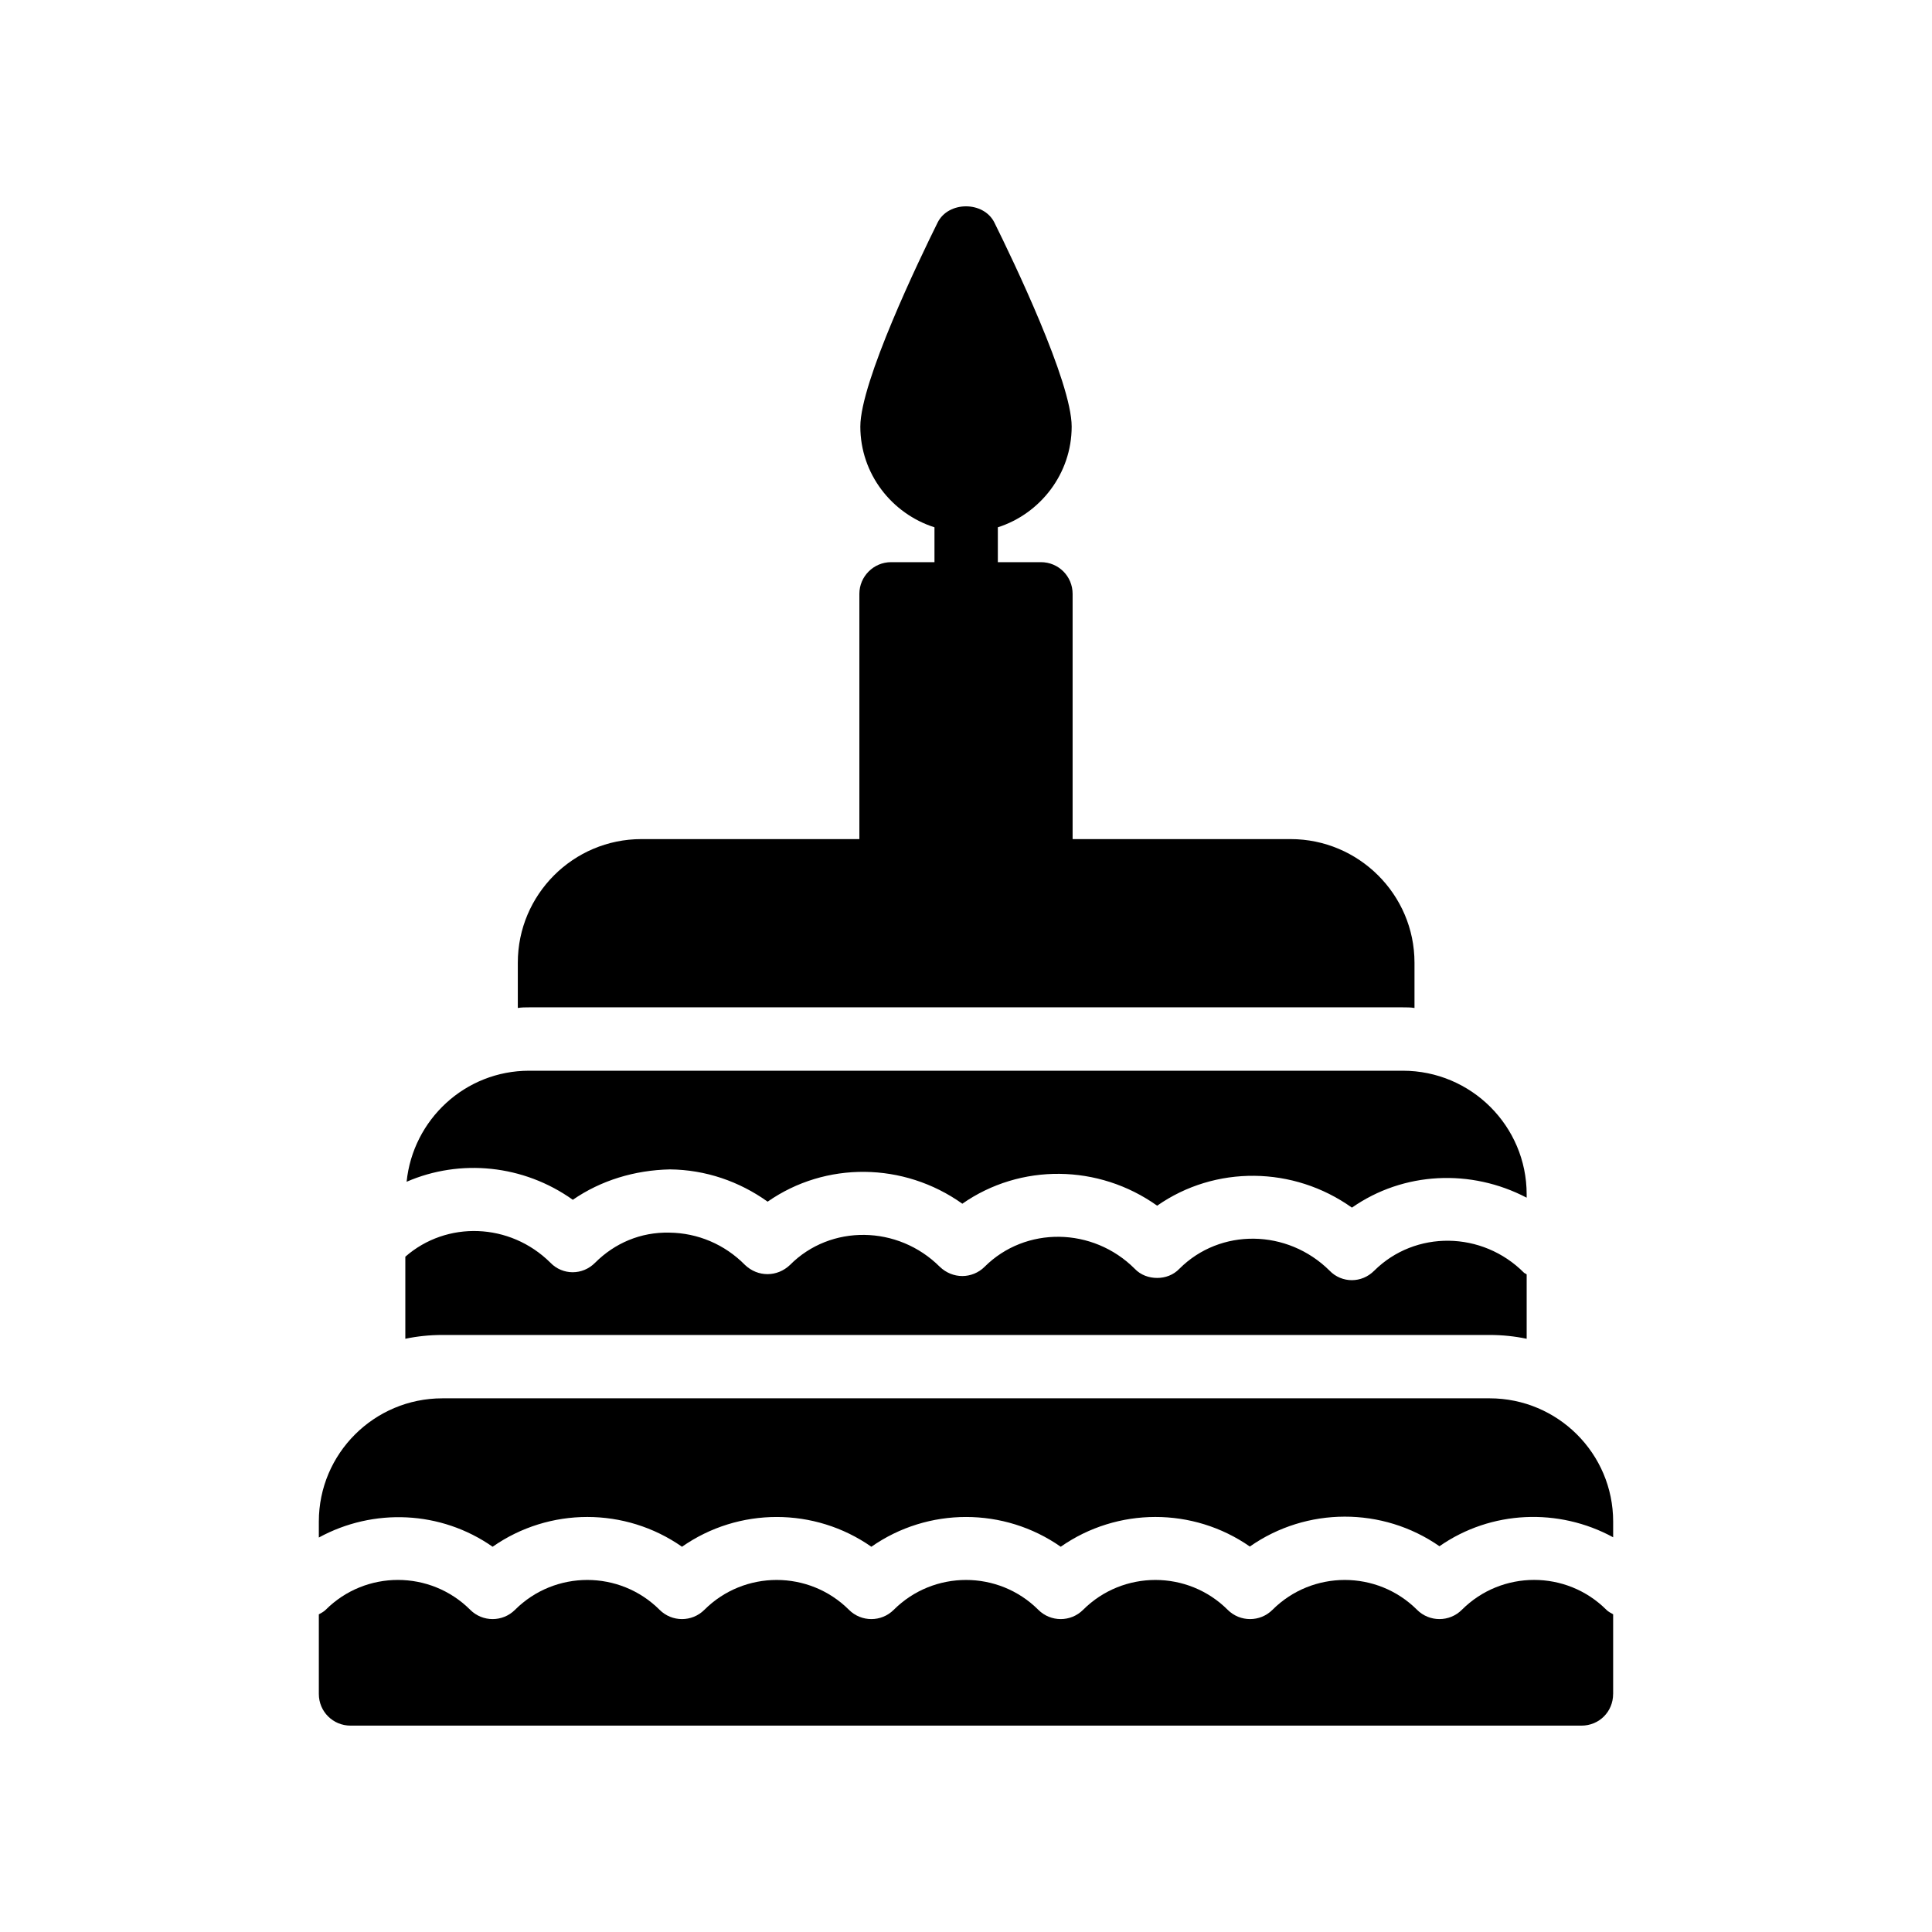 <?xml version="1.0" encoding="UTF-8"?>
<!-- Uploaded to: SVG Repo, www.svgrepo.com, Generator: SVG Repo Mixer Tools -->
<svg fill="#000000" width="800px" height="800px" version="1.1" viewBox="144 144 512 512" xmlns="http://www.w3.org/2000/svg">
 <g>
  <path d="m515.75 427.75h-231.5c-16.996 0-30.805 12.949-32.496 29.43 14.191-6.164 30.965-4.547 44.047 4.773 7.488-5.156 16.391-7.852 25.75-8.051 9.398 0.098 18.324 3.148 25.879 8.551 15.363-10.73 36.074-10.512 51.598 0.543 15.367-10.742 36.102-10.539 51.629 0.523 15.367-10.742 36.094-10.543 51.617 0.516 13.676-9.562 31.559-10.355 46.305-2.637v-0.898c0.004-18.055-14.691-32.75-32.828-32.75z"/>
  <path d="m538.76 497.78c3.359 0 6.633 0.336 9.824 1.008v-17.047c-0.168-0.168-0.418-0.25-0.672-0.418-11.082-11.168-28.887-11.336-39.719-0.586-1.68 1.68-3.777 2.519-5.961 2.519-2.098 0-4.281-0.84-5.879-2.519-11.168-11.082-28.969-11.336-39.801-0.504-1.594 1.68-3.777 2.434-5.879 2.434-2.184 0-4.367-0.754-5.961-2.434-11.082-11.082-28.969-11.336-39.801-0.504-1.594 1.594-3.777 2.434-5.879 2.434-2.184 0-4.281-0.84-5.961-2.434-11.082-11.082-28.969-11.336-39.719-0.504-1.68 1.594-3.777 2.434-5.961 2.434s-4.281-0.84-5.961-2.434c-5.375-5.457-12.512-8.48-20.07-8.566-7.559-0.168-14.441 2.769-19.648 7.977-1.68 1.68-3.777 2.519-5.961 2.519-2.098 0-4.281-0.84-5.879-2.519-10.75-10.664-27.543-11.168-38.457-1.594v21.746c3.191-0.672 6.465-1.008 9.824-1.008z"/>
  <path d="m538.76 514.57h-277.52c-18.055 0-32.746 14.609-32.746 32.664v4.227c14.465-7.898 32.34-7.152 46.055 2.441 15.035-10.52 35.148-10.52 50.188 0 15.035-10.516 35.148-10.516 50.184 0 15.035-10.516 35.148-10.516 50.184 0 15.012-10.5 35.09-10.523 50.117-0.055 15.02-10.531 35.207-10.562 50.25-0.078 13.688-9.547 31.59-10.238 46.031-2.371v-4.16c0-18.059-14.695-32.668-32.746-32.668z"/>
  <path d="m571.5 592.91v-21.105c-0.617-0.359-1.266-0.664-1.793-1.191-10.562-10.562-27.742-10.562-38.301 0-3.281 3.281-8.594 3.281-11.875 0-10.562-10.547-27.75-10.547-38.309 0-1.641 1.641-3.789 2.461-5.938 2.461-2.148 0-4.297-0.82-5.938-2.461-10.562-10.547-27.75-10.547-38.309 0-1.641 1.641-3.789 2.461-5.938 2.461-2.148 0-4.297-0.82-5.938-2.461-10.562-10.547-27.75-10.547-38.309 0-1.641 1.641-3.789 2.461-5.938 2.461s-4.297-0.82-5.938-2.461c-10.562-10.547-27.75-10.547-38.309 0-1.641 1.641-3.789 2.461-5.938 2.461-2.148 0-4.297-0.82-5.938-2.461-10.562-10.547-27.75-10.547-38.309 0-3.281 3.281-8.594 3.281-11.875 0-10.562-10.547-27.742-10.562-38.301 0-0.535 0.535-1.191 0.848-1.816 1.207v21.09c0 4.703 3.777 8.398 8.398 8.398h326.21c4.695 0 8.391-3.695 8.391-8.398z"/>
  <path d="m380.14 292.98c-4.617 0-8.398 3.777-8.398 8.398v64.992h-57.77c-18.055 0-32.746 14.695-32.746 32.746v12.008c1.008-0.168 2.016-0.168 3.023-0.168h231.5c1.09 0 2.098 0 3.106 0.168v-12.008c0-18.055-14.777-32.746-32.832-32.746h-57.77v-64.992c0-4.617-3.695-8.398-8.398-8.398h-11.418v-9.238c11.25-3.609 19.566-14.191 19.566-26.703 0-11.84-15.703-44.418-20.488-54.074-2.856-5.711-12.176-5.711-15.031 0-4.785 9.656-20.488 42.234-20.488 54.074 0 12.512 8.312 23.09 19.648 26.703v9.238z"/>
 </g>
</svg>